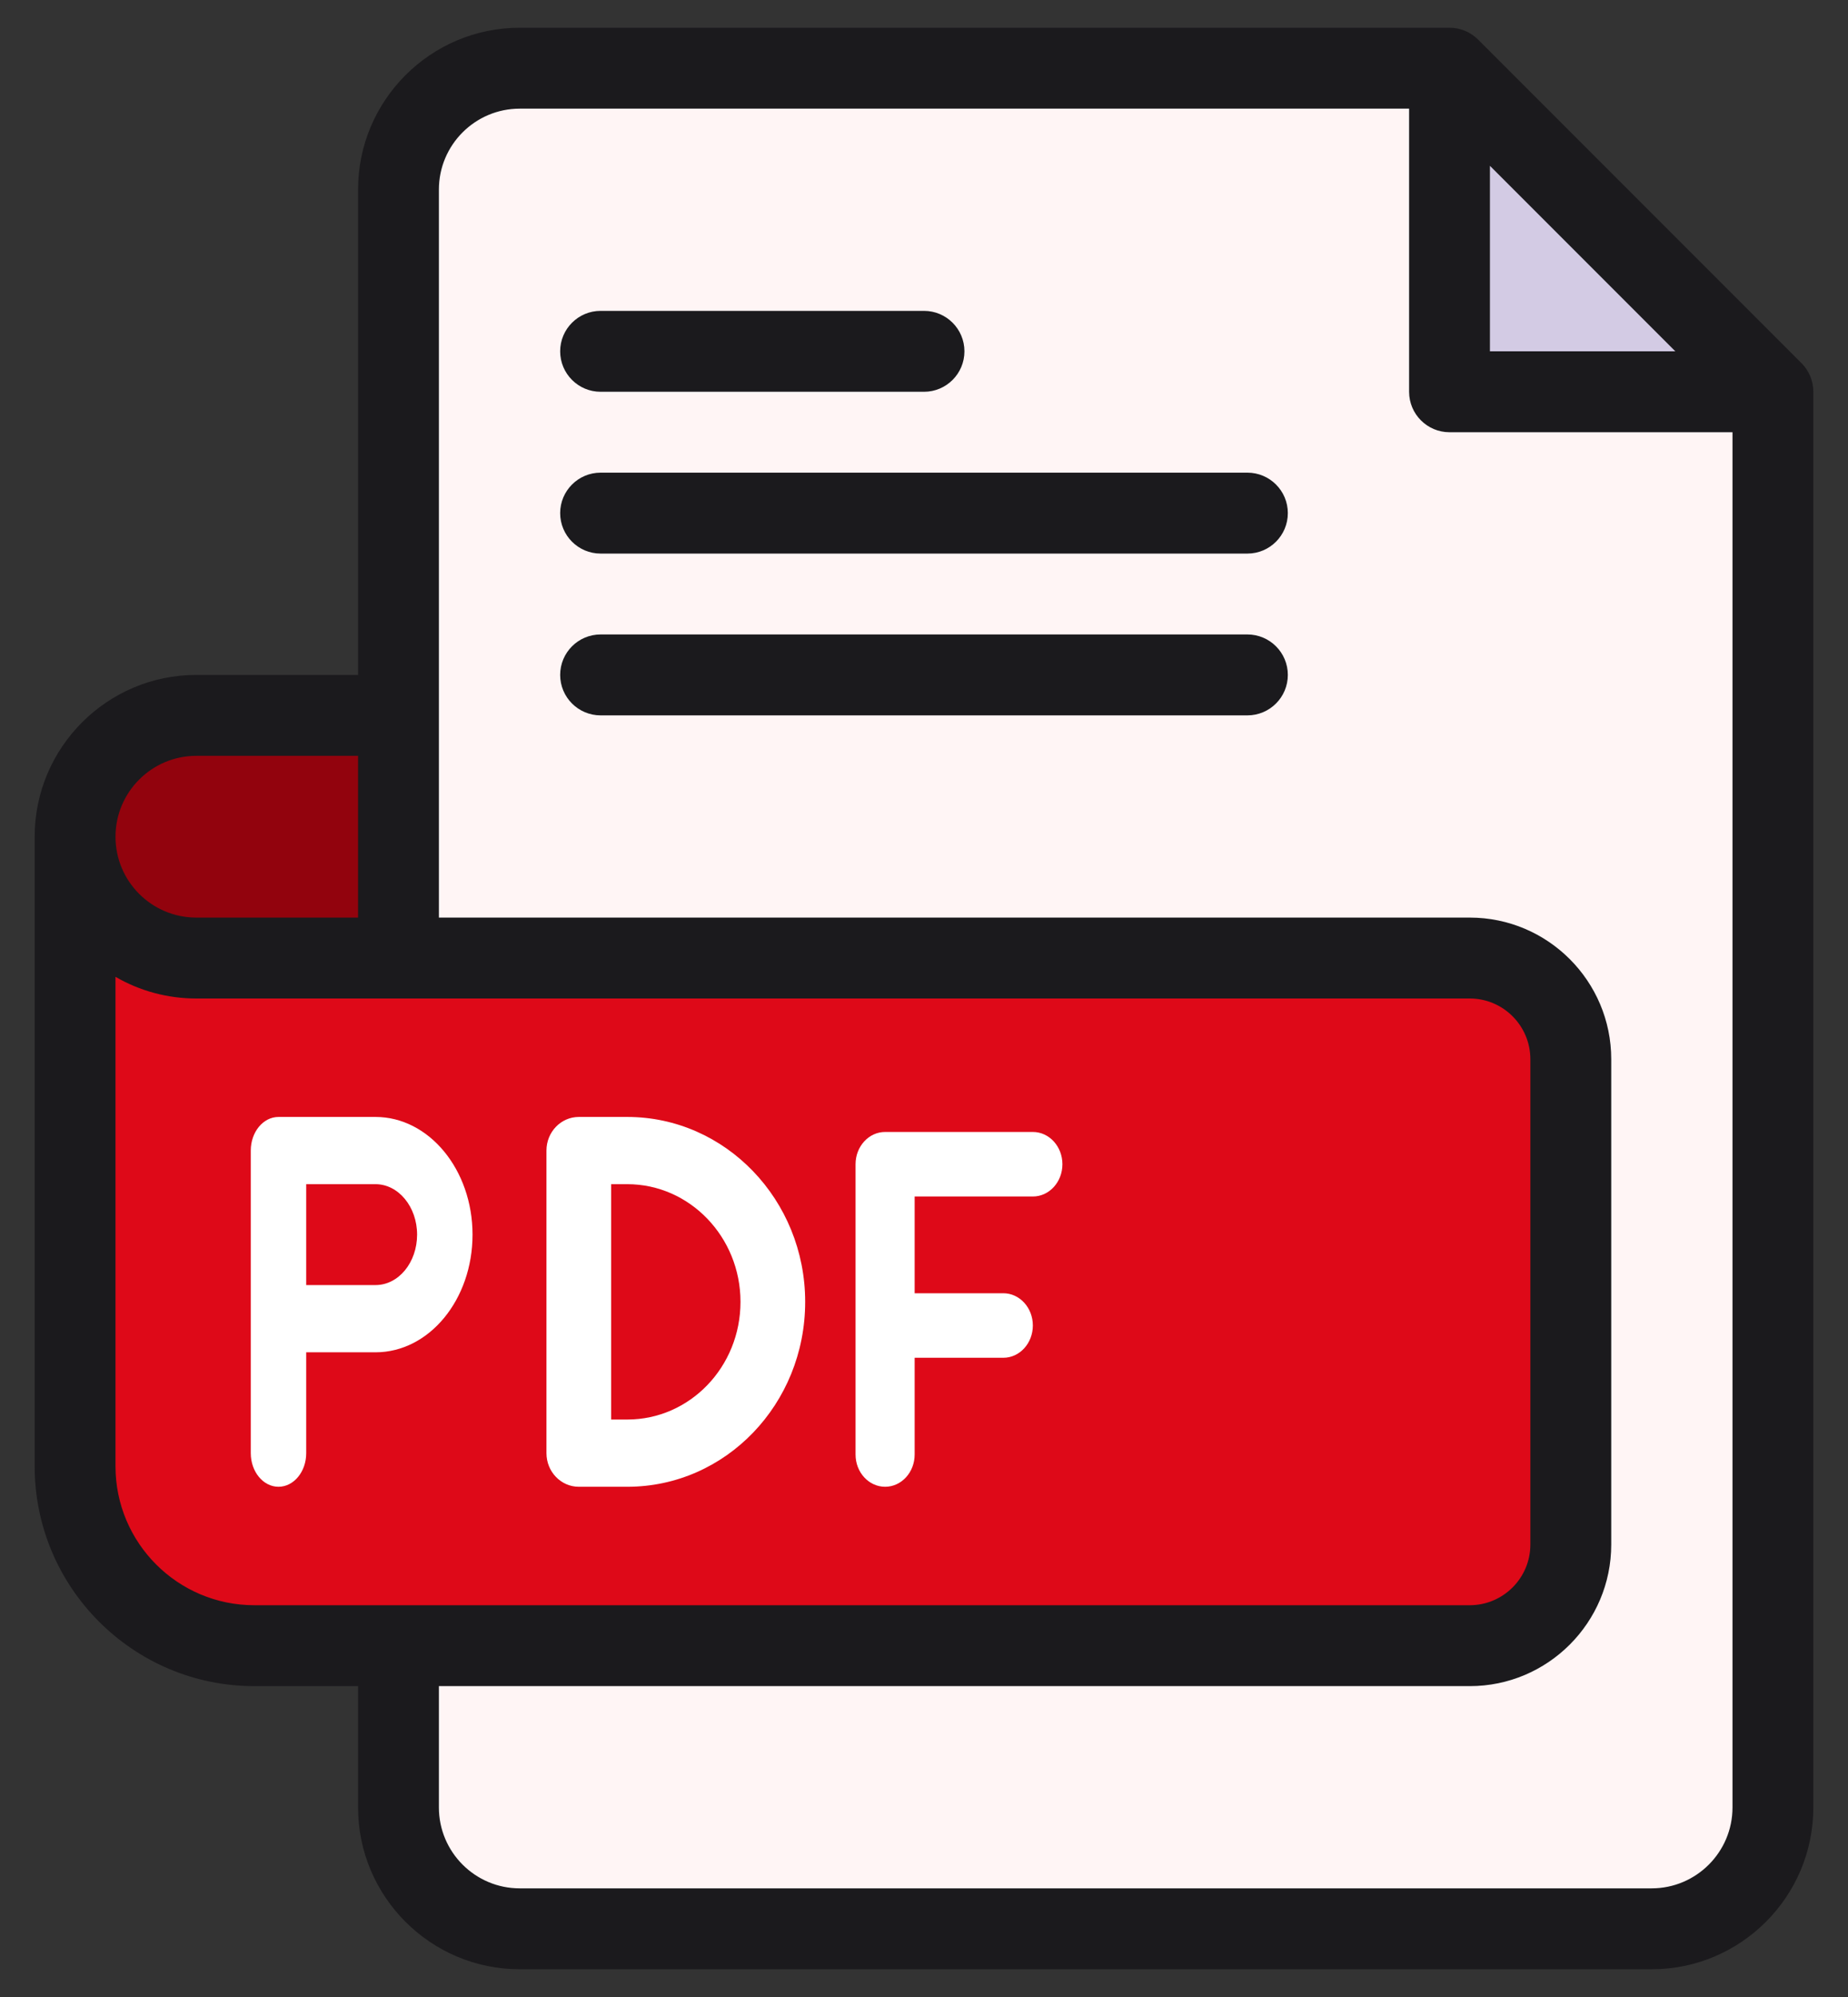 <svg width="50" height="54" viewBox="0 0 50 54" fill="none" xmlns="http://www.w3.org/2000/svg">
<rect x="0" y="0" width="50" height="54" fill="#333333" stroke="none"/>
<path d="M47.969 10.594V48.875C47.969 50.687 46.5 52.156 44.688 52.156H14.062C12.25 52.156 10.781 50.687 10.781 48.875C10.781 47.477 10.781 7.377 10.781 5.125C10.781 3.313 12.25 1.844 14.062 1.844H39.219L41.406 8.406L47.969 10.594Z" fill="#FFF5F5"/>
<path d="M10.781 19.344V25.906H5.312C3.501 25.906 2.031 24.436 2.031 22.625C2.031 20.813 3.5 19.344 5.312 19.344H10.781Z" fill="#92030D"/>
<path d="M42.5 28.641V41.766C42.5 43.276 41.276 44.5 39.766 44.5C38.691 44.5 8.56 44.5 6.88 44.5C4.202 44.5 2.031 42.329 2.031 39.651V22.625C2.031 24.436 3.501 25.906 5.312 25.906H39.766C41.276 25.906 42.5 27.13 42.5 28.641Z" fill="#DE0918"/>
<path d="M47.969 10.594H39.219V1.844L47.969 10.594Z" fill="#D3CBE4"/>
<path d="M48.742 9.82L39.992 1.07C39.789 0.868 39.51 0.75 39.219 0.75H14.062C11.65 0.75 9.688 2.713 9.688 5.125V18.25H5.312C2.9 18.25 0.938 20.213 0.938 22.625V39.651C0.938 42.928 3.603 45.594 6.88 45.594H9.688V48.875C9.688 51.287 11.65 53.25 14.062 53.25H44.688C47.1 53.25 49.062 51.287 49.062 48.875V10.594C49.062 10.302 48.945 10.023 48.742 9.82ZM40.312 4.484L45.328 9.5H40.312V4.484ZM5.312 20.438H9.688V24.812H5.312C4.104 24.812 3.125 23.833 3.125 22.625C3.125 21.419 4.106 20.438 5.312 20.438ZM6.88 43.406C4.809 43.406 3.125 41.722 3.125 39.651V26.414C3.783 26.796 4.532 27 5.312 27H39.766C40.67 27 41.406 27.736 41.406 28.641V41.766C41.406 42.67 40.67 43.406 39.766 43.406H6.88ZM46.875 48.875C46.875 50.081 45.894 51.062 44.688 51.062H14.062C12.856 51.062 11.875 50.081 11.875 48.875V45.594H39.766C41.877 45.594 43.594 43.877 43.594 41.766V28.641C43.594 26.53 41.877 24.812 39.766 24.812H11.875V5.125C11.875 3.919 12.856 2.938 14.062 2.938H38.125V10.594C38.125 11.198 38.615 11.688 39.219 11.688H46.875V48.875Z" fill="#1B1A1D"/>
<path d="M16.25 10.594H25C25.604 10.594 26.094 10.104 26.094 9.5C26.094 8.896 25.604 8.406 25 8.406H16.25C15.646 8.406 15.156 8.896 15.156 9.5C15.156 10.104 15.646 10.594 16.25 10.594Z" fill="#1B1A1D"/>
<path d="M33.75 12.781H16.25C15.646 12.781 15.156 13.271 15.156 13.875C15.156 14.479 15.646 14.969 16.25 14.969H33.75C34.354 14.969 34.844 14.479 34.844 13.875C34.844 13.271 34.354 12.781 33.75 12.781Z" fill="#1B1A1D"/>
<path d="M33.75 17.156H16.25C15.646 17.156 15.156 17.646 15.156 18.25C15.156 18.854 15.646 19.344 16.25 19.344H33.75C34.354 19.344 34.844 18.854 34.844 18.25C34.844 17.646 34.354 17.156 33.75 17.156Z" fill="#1B1A1D"/>
<path d="M10.16 36.567C11.611 36.567 12.785 35.144 12.785 33.385C12.785 31.631 11.608 30.203 10.16 30.203H7.535C7.121 30.203 6.785 30.61 6.785 31.112V39.294C6.785 39.796 7.121 40.203 7.535 40.203C7.949 40.203 8.285 39.796 8.285 39.294V36.567H10.16ZM8.285 32.021H10.16C10.78 32.021 11.285 32.633 11.285 33.385C11.285 34.139 10.783 34.749 10.16 34.749H8.285V32.021Z" fill="white"/>
<path d="M15.66 40.203H16.973C19.633 40.203 21.785 37.967 21.785 35.203C21.785 32.446 19.626 30.203 16.973 30.203H15.66C15.177 30.203 14.785 30.61 14.785 31.112V39.294C14.785 39.796 15.177 40.203 15.66 40.203ZM16.535 32.021H16.973C18.661 32.021 20.035 33.449 20.035 35.203C20.035 36.962 18.665 38.385 16.973 38.385H16.535V32.021Z" fill="white"/>
<path d="M23.948 40.203C24.389 40.203 24.747 39.813 24.747 39.331V36.715H27.146C27.587 36.715 27.945 36.324 27.945 35.842C27.945 35.361 27.587 34.97 27.146 34.97H24.747V32.354H27.945C28.387 32.354 28.745 31.963 28.745 31.482C28.745 31 28.387 30.609 27.945 30.609H23.948C23.506 30.609 23.148 31 23.148 31.482V39.331C23.148 39.813 23.506 40.203 23.948 40.203Z" fill="white"/>
</svg>
